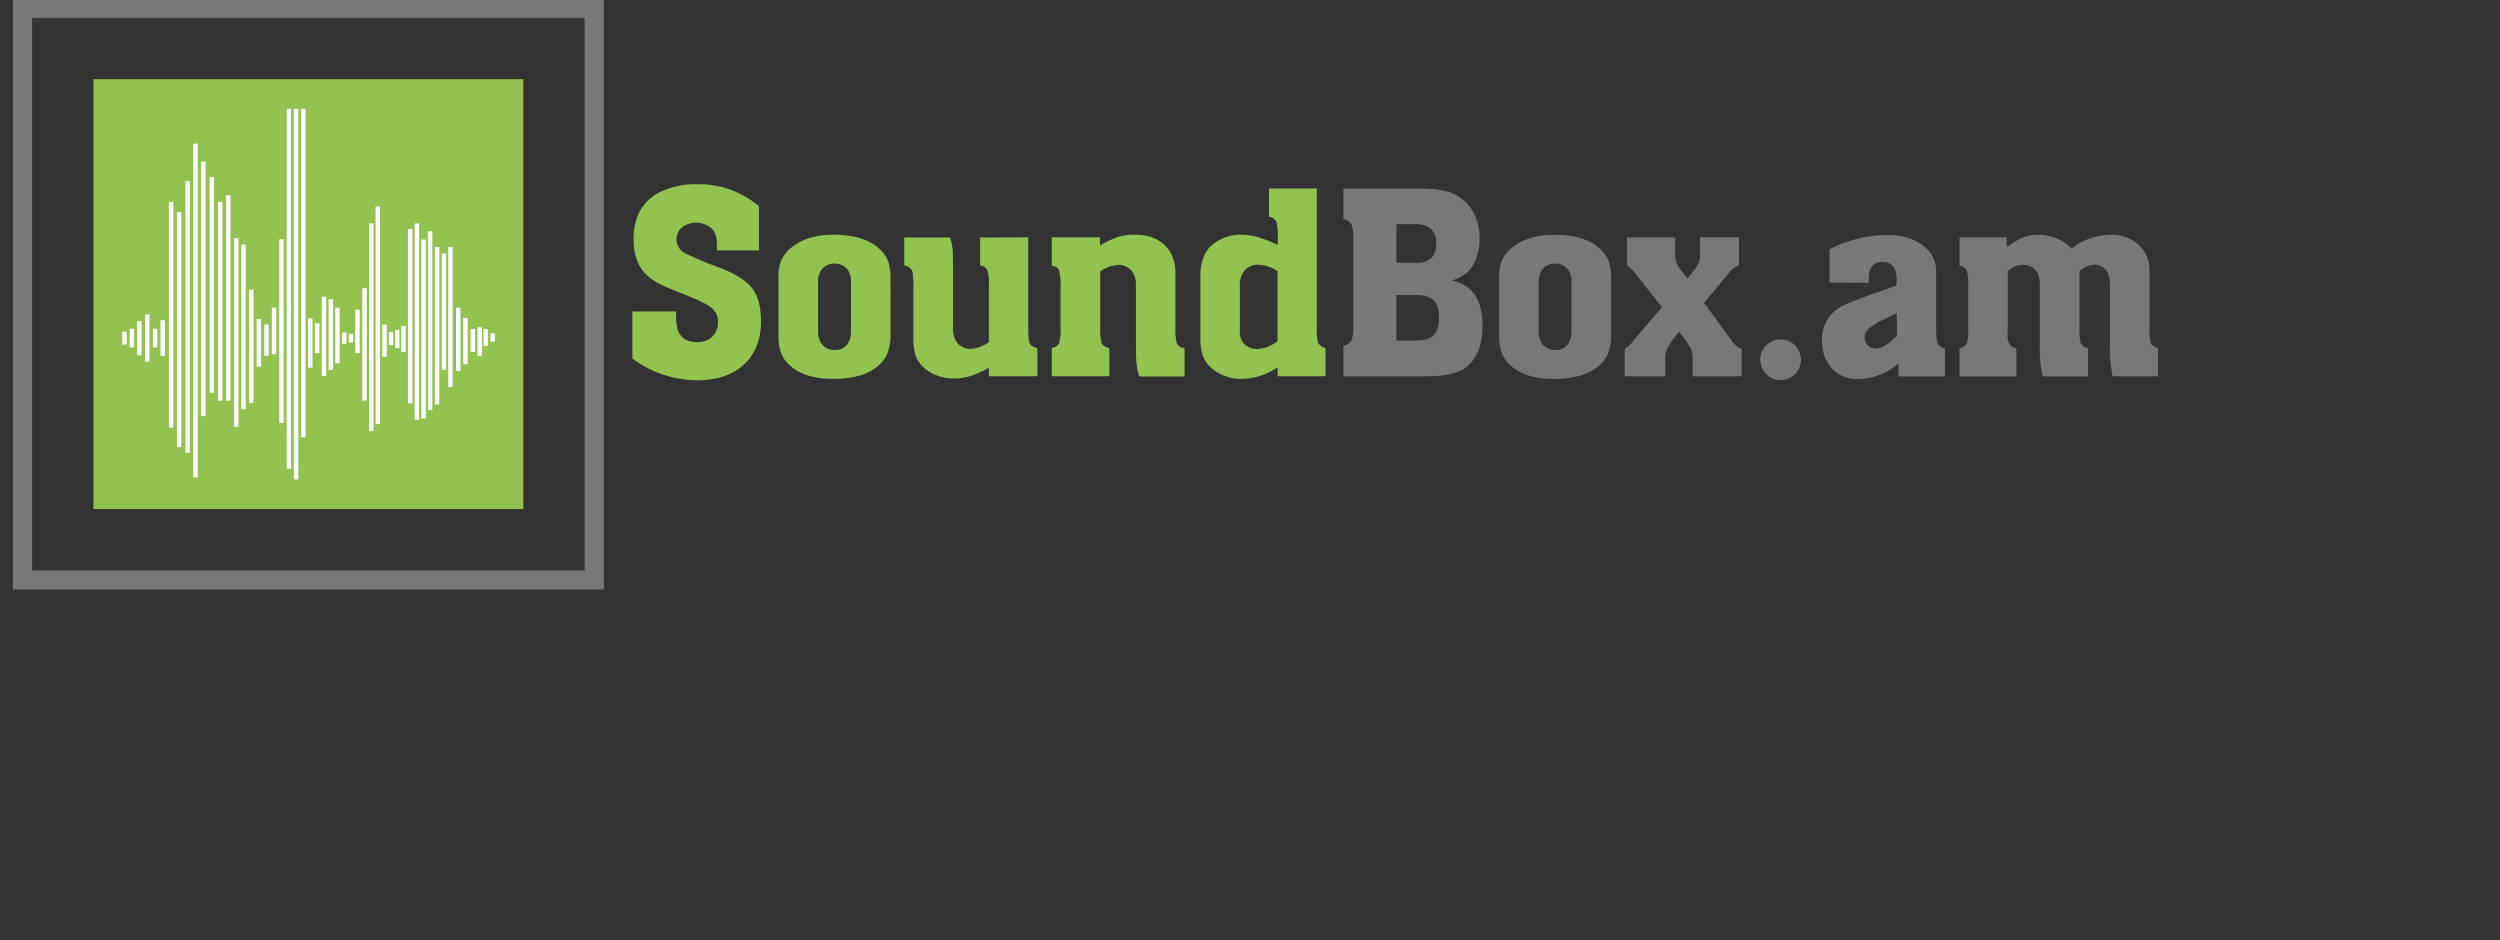 <svg xmlns="http://www.w3.org/2000/svg" id="Layer_1" data-name="Layer 1" viewBox="45 40 700.56 263.5"><rect x="45" y="40" width="700.56" height="263.5" fill="#333333" stroke="none"/><defs><style>.cls-1{fill:#92c24f;}.cls-2{fill:#787878;}.cls-3{fill:#fff;}</style></defs><path class="cls-1" d="M257.67,97.8v12.37H245.88c0-.75,0-1.34,0-1.77a6.26,6.26,0,0,0-1.2-4.13,6.56,6.56,0,0,0-8.57-.56,4.35,4.35,0,0,0-1.52,3.41,4.3,4.3,0,0,0,2.28,3.78,91.15,91.15,0,0,0,9.93,4.16q6.54,2.55,9,5.75t2.46,9.25q0,7-4,11.29-4.78,5.21-14,5.21a30.71,30.71,0,0,1-18.05-6.09V127.28h12.25c0,.77,0,1.42,0,1.93q0,6.67,5.92,6.67a5.86,5.86,0,0,0,4.19-1.52,5.22,5.22,0,0,0,1.61-4,4.94,4.94,0,0,0-1.67-4q-1.65-1.43-7.19-3.63t-7.36-3.1a17,17,0,0,1-3.42-2.26q-4-3.54-4-10.36,0-9.33,7.34-13.15a22.94,22.94,0,0,1,10.67-2.23A25.85,25.85,0,0,1,257.67,97.8Z"/><path class="cls-1" d="M294.55,133.64a15,15,0,0,1-.82,5.28,9.49,9.49,0,0,1-2.66,3.59q-4.21,3.66-12.57,3.66-8.81,0-13-4.59c-1.57-1.72-2.35-4.18-2.35-7.4V117.45a11,11,0,0,1,.89-4.72,9.9,9.9,0,0,1,2.93-3.52q4.36-3.43,11.6-3.43,9.56,0,13.72,4.85a8.31,8.31,0,0,1,1.76,3.12,17.22,17.22,0,0,1,.49,4.59Zm-20.3-14.8v13.88a5.59,5.59,0,0,0,1.05,3.7,4.44,4.44,0,0,0,3.55,1.66,4.24,4.24,0,0,0,3.42-1.39,6,6,0,0,0,1.18-4V118.84a5.11,5.11,0,0,0-1.08-3.47,4.47,4.47,0,0,0-3.48-1.5,4.38,4.38,0,0,0-3.38,1.35A5.1,5.1,0,0,0,274.25,118.84Z"/><path class="cls-1" d="M333.13,106.51v25.24c0,2.55.16,4,.42,4.48a3,3,0,0,0,1.89,1.23l.27.08v7.9h-13.6v-2.35a32.2,32.2,0,0,1-5.28,2.31,15.63,15.63,0,0,1-4.62.66A13.23,13.23,0,0,1,307,145a10.3,10.3,0,0,1-4-2.92,7.88,7.88,0,0,1-1.6-3,16.26,16.26,0,0,1-.45-4.28V120.19q0-3.81-.42-4.47a3.06,3.06,0,0,0-1.82-1.27l-.31,0v-7.9h12.8a18.08,18.08,0,0,1,.73,3.08c.08.72.12,2.38.12,5v17.23a6.59,6.59,0,0,0,1.08,4.05,4.66,4.66,0,0,0,3.83,1.85,9.8,9.8,0,0,0,5.14-1.89V120.19a15.93,15.93,0,0,0-.37-4.41,2.47,2.47,0,0,0-1.84-1.33l-.23,0v-7.9Z"/><path class="cls-1" d="M353.26,106.51v2.31a23.66,23.66,0,0,1,4.95-2.39,15.93,15.93,0,0,1,4.8-.65q5.37,0,8.38,2.91t3,8.11v15a14.92,14.92,0,0,0,.39,4.42,2.42,2.42,0,0,0,1.89,1.29l.27.08v7.9H364.24a20.78,20.78,0,0,1-.77-3.66c-.1-1-.16-3.14-.16-6.32V120.19a6.69,6.69,0,0,0-1-4.08,4.82,4.82,0,0,0-4-1.89,10.44,10.44,0,0,0-5,1.81v15.72a14.39,14.39,0,0,0,.43,4.48,2.84,2.84,0,0,0,1.82,1.23l.31.08v7.9H339.73v-7.9l.24-.08a2.53,2.53,0,0,0,1.85-1.33,16.18,16.18,0,0,0,.35-4.38V120.19a15.26,15.26,0,0,0-.37-4.39,2.41,2.41,0,0,0-1.83-1.31l-.24-.08v-7.9Z"/><path class="cls-1" d="M414,92.82v38.93a15.7,15.7,0,0,0,.33,4.28,3.18,3.18,0,0,0,1.95,1.43l.16.08v7.9H403v-2.51a18.33,18.33,0,0,1-9.86,3.24,12.47,12.47,0,0,1-8.93-3.28A8.21,8.21,0,0,1,382,139.5a17,17,0,0,1-.62-5.16V117.49c0-3.9,1-6.81,3.13-8.71a12.26,12.26,0,0,1,8.54-3q4.1,0,10,2.85v-2.12a15.76,15.76,0,0,0-.35-4.34,2.93,2.93,0,0,0-1.93-1.41l-.16,0V92.82ZM403,116a10.08,10.08,0,0,0-5.42-1.81,4.76,4.76,0,0,0-3.76,1.54,6.19,6.19,0,0,0-1.38,4.28v12.56a5.1,5.1,0,0,0,1.12,3.7,4.88,4.88,0,0,0,3.71,1.51,9.31,9.31,0,0,0,5.73-2.24Z"/><path class="cls-2" d="M451.85,118.58q8.58,1.89,8.58,12.53,0,8.2-4.56,11.79-3.21,2.55-11.29,2.55H421.43v-8.56a3.24,3.24,0,0,0,2.26-1.43,9.24,9.24,0,0,0,.52-3.81v-25a9.18,9.18,0,0,0-.54-3.85,3.17,3.17,0,0,0-2.24-1.39V92.83h20.71q6.35,0,9.36,1.16a11.71,11.71,0,0,1,5.18,3.7,14.22,14.22,0,0,1,2.9,9.29,15.53,15.53,0,0,1-1,5.67,9.62,9.62,0,0,1-2.78,4A10.88,10.88,0,0,1,451.85,118.58Zm-15.54-15.76v10.79h5.45a6.17,6.17,0,0,0,4.33-1.27,5.4,5.4,0,0,0,1.35-4.09,5.28,5.28,0,0,0-1.45-4.12,6.52,6.52,0,0,0-4.5-1.31Zm0,19.85v12.76h5.41c2.34,0,4-.5,5-1.51s1.53-2.63,1.53-4.89-.51-3.89-1.53-4.88-2.7-1.48-5-1.48Z"/><path class="cls-2" d="M496.5,133.65a15,15,0,0,1-.82,5.28,9.49,9.49,0,0,1-2.66,3.59q-4.22,3.66-12.57,3.66-8.81,0-13-4.59c-1.57-1.72-2.35-4.18-2.35-7.4V117.46a11,11,0,0,1,.89-4.72,9.82,9.82,0,0,1,2.93-3.52q4.38-3.43,11.6-3.43,9.56,0,13.72,4.85a8.31,8.31,0,0,1,1.76,3.12,17.22,17.22,0,0,1,.49,4.59Zm-20.3-14.8v13.88a5.65,5.65,0,0,0,1,3.7,4.47,4.47,0,0,0,3.56,1.66,4.24,4.24,0,0,0,3.42-1.39,6,6,0,0,0,1.18-4V118.85a5.11,5.11,0,0,0-1.08-3.47,4.47,4.47,0,0,0-3.48-1.5,4.39,4.39,0,0,0-3.38,1.35A5.1,5.1,0,0,0,476.2,118.85Z"/><path class="cls-2" d="M522.51,124.87l7.73,10.56a9,9,0,0,0,1.41,1.6,3.55,3.55,0,0,0,1.41.67v7.75H519.34v-4.63a7.48,7.48,0,0,0-.52-3.18,39.91,39.91,0,0,0-3.34-4.68,31.15,31.15,0,0,0-3.21,4.55,7.63,7.63,0,0,0-.62,3.31v4.63H500.29V137.7a7,7,0,0,0,2.43-2.27l8-9.37-7.5-9.44a8.49,8.49,0,0,0-2.28-2.2v-7.9h13.49V111a8,8,0,0,0,.33,2.58,8.56,8.56,0,0,0,1.37,2.24l1.78,2.23,1.43-1.89a13.75,13.75,0,0,0,1.76-2.62,7.51,7.51,0,0,0,.29-2.54v-4.51h10.9v7.9a6.75,6.75,0,0,0-2.9,2.2Z"/><path class="cls-2" d="M544,135.12a5.39,5.39,0,0,1,4,1.67,5.68,5.68,0,0,1-4.06,9.7,5.45,5.45,0,0,1-4-1.68,5.55,5.55,0,0,1-1.66-4.06,5.36,5.36,0,0,1,1.68-4A5.63,5.63,0,0,1,544,135.12Z"/><path class="cls-2" d="M557.69,119.2v-9.37a37,37,0,0,1,16-4c4.12,0,7.48.95,10,2.85a8.8,8.8,0,0,1,3.87,7.4v15.72c0,2.52.16,4,.42,4.48a2.67,2.67,0,0,0,1.74,1.23l.27.08v7.9h-13v-3.62a17.89,17.89,0,0,1-11.28,4.35,9.45,9.45,0,0,1-7.62-3.24,11.22,11.22,0,0,1-2.51-7.48,10.31,10.31,0,0,1,6-9.9q2.85-1.43,14-5.28l.81-.31c.05-.72.08-1.3.08-1.73q0-4.86-4-4.86-3.79,0-3.79,4.59v1.23Zm18.86,8.52L573,129.45a17.93,17.93,0,0,0-4.29,2.6,3.42,3.42,0,0,0-1.16,2.57,3,3,0,0,0,.87,2.14,2.76,2.76,0,0,0,2.06.9q2.71,0,6.07-3.58Z"/><path class="cls-2" d="M607.36,106.52v2.73a23.57,23.57,0,0,1,4.68-2.77,11.72,11.72,0,0,1,4.25-.69,13.39,13.39,0,0,1,9.24,3.81,18.21,18.21,0,0,1,10.79-3.81,11,11,0,0,1,9.27,4.24,10.32,10.32,0,0,1,1.78,6.39v15.34a16.48,16.48,0,0,0,.31,4.32c.21.52.85,1,1.93,1.39l.12.08v7.9H637a37.89,37.89,0,0,1-.73-9.1V120.7c0-2.31-.3-3.88-.89-4.7a4,4,0,0,0-3.56-1.81A7.12,7.12,0,0,0,627.7,116v15.8a16.84,16.84,0,0,0,.36,4.4,2.79,2.79,0,0,0,1.88,1.31l.19.08v7.9H617.41a33.86,33.86,0,0,1-.81-8.56v-15.8a24.29,24.29,0,0,0-.14-3.18,4.44,4.44,0,0,0-4.61-3.72,6.33,6.33,0,0,0-4.22,1.77v15.8l-.08,2.2c0,2,.74,3.2,2.21,3.51l.27.08v7.9H594.1v-7.9l.2-.08a2.55,2.55,0,0,0,1.89-1.33,16.18,16.18,0,0,0,.35-4.38V120.2a15.26,15.26,0,0,0-.37-4.39,2.45,2.45,0,0,0-1.87-1.31l-.2-.08v-7.9Z"/><rect class="cls-3" x="81.09" y="133.41" width="3.89" height="4.26" rx="1.95"/><rect class="cls-3" x="177.93" y="133.41" width="3.89" height="4.26" rx="1.95"/><rect class="cls-3" x="85.54" y="128.66" width="3.89" height="13.78" rx="1.95"/><rect class="cls-3" x="90.98" y="97.82" width="3.89" height="75.46" rx="1.95"/><rect class="cls-3" x="96.42" y="82" width="3.89" height="89" rx="1.95"/><rect class="cls-3" x="102.1" y="96.58" width="3.89" height="57.41" rx="1.95"/><rect class="cls-3" x="107.79" y="111.91" width="3.89" height="44.71" rx="1.95"/><rect class="cls-3" x="113.31" y="129.25" width="3.89" height="14.13" rx="1.95"/><rect class="cls-3" x="139.14" y="131.89" width="3.89" height="9.02" rx="1.95"/><rect class="cls-3" x="153.81" y="102.72" width="3.89" height="52.08" rx="1.95"/><rect class="cls-3" x="158.75" y="107.15" width="3.89" height="53.01" rx="1.95"/><rect class="cls-3" x="163.53" y="110.36" width="3.89" height="44.81" rx="1.95"/><rect class="cls-3" x="168.42" y="119.69" width="3.89" height="27.81" rx="1.95"/><rect class="cls-3" x="173.17" y="129.67" width="3.89" height="12.4" rx="1.95"/><rect class="cls-3" x="148.87" y="130.72" width="3.89" height="11" rx="1.95"/><rect class="cls-3" x="129.21" y="125.87" width="3.89" height="20.02" rx="1.95"/><rect class="cls-3" x="134.22" y="123.71" width="3.89" height="20.15" rx="1.95"/><rect class="cls-3" x="143.98" y="94.73" width="3.89" height="69.59" rx="1.95"/><rect class="cls-3" x="118.66" y="68.89" width="3.89" height="107.17" rx="1.95"/><rect class="cls-3" x="123.99" y="68.89" width="3.89" height="90.54" rx="1.95"/><path class="cls-2" d="M48.61,39.61V205.22H214.22V39.61ZM208.83,199.83H54V45H208.83Z"/><rect class="cls-1" x="71.19" y="62.19" width="120.45" height="120.45"/><rect class="cls-3" x="79.25" y="132.94" width="1.24" height="3.61"/><rect class="cls-3" x="81.33" y="132.1" width="1.24" height="5.29"/><rect class="cls-3" x="83.42" y="129.95" width="1.24" height="9.59"/><rect class="cls-3" x="85.63" y="128.12" width="1.24" height="13.26"/><rect class="cls-3" x="87.84" y="132.1" width="1.24" height="5.29"/><rect class="cls-3" x="89.98" y="129.73" width="1.24" height="10.02"/><rect class="cls-3" x="92.33" y="96.58" width="1.24" height="63.26"/><rect class="cls-3" x="94.57" y="99.37" width="1.24" height="65.95"/><rect class="cls-3" x="96.97" y="90.76" width="1.24" height="76.13"/><rect class="cls-3" x="99.17" y="80.23" width="1.24" height="93.54"/><rect class="cls-3" x="101.34" y="85.29" width="1.24" height="71.31"/><rect class="cls-3" x="103.73" y="89.6" width="1.24" height="60.46"/><rect class="cls-3" x="106.08" y="96.58" width="1.24" height="55.67"/><rect class="cls-3" x="108.34" y="94.73" width="1.24" height="57.52"/><rect class="cls-3" x="110.58" y="106.71" width="1.24" height="52.87"/><rect class="cls-3" x="112.63" y="108.5" width="1.24" height="46.18"/><rect class="cls-3" x="114.78" y="121.19" width="1.24" height="31.77"/><rect class="cls-3" x="116.92" y="129.44" width="1.24" height="13.33"/><rect class="cls-3" x="119.06" y="130.91" width="1.24" height="8.77"/><rect class="cls-3" x="131.32" y="129.17" width="1.24" height="13.88"/><rect class="cls-3" x="133.24" y="130.58" width="1.24" height="8.38"/><rect class="cls-3" x="140.84" y="133.18" width="1.24" height="3.18"/><rect class="cls-3" x="153.96" y="133.04" width="1.24" height="3.65"/><rect class="cls-3" x="155.69" y="132.41" width="1.24" height="5.13"/><rect class="cls-3" x="157.47" y="131.31" width="1.24" height="7.33"/><rect class="cls-3" x="159.32" y="104.17" width="1.24" height="48.83"/><rect class="cls-3" x="161.2" y="102.61" width="1.24" height="55.05"/><rect class="cls-3" x="163.06" y="107.11" width="1.24" height="50.16"/><rect class="cls-3" x="164.91" y="104.83" width="1.24" height="50.09"/><rect class="cls-3" x="166.86" y="109.24" width="1.24" height="44.11"/><rect class="cls-3" x="168.77" y="111.01" width="1.24" height="32.59"/><rect class="cls-3" x="170.61" y="109.24" width="1.24" height="39.22"/><rect class="cls-3" x="172.79" y="126.21" width="1.24" height="17.76"/><rect class="cls-3" x="174.81" y="129.07" width="1.24" height="13.01"/><rect class="cls-3" x="176.87" y="132.19" width="1.24" height="6.45"/><rect class="cls-3" x="178.8" y="131.71" width="1.24" height="8.07"/><rect class="cls-3" x="180.49" y="132.19" width="1.24" height="4.75"/><rect class="cls-3" x="182.42" y="133.38" width="1.24" height="2.36"/><rect class="cls-3" x="142.73" y="133.56" width="1.24" height="2.41"/><rect class="cls-3" x="144.54" y="126.76" width="1.24" height="12.2"/><rect class="cls-3" x="152.14" y="130.95" width="1.24" height="9.03"/><rect class="cls-3" x="146.51" y="120.76" width="1.24" height="31.48"/><rect class="cls-3" x="148.41" y="102.61" width="1.24" height="58.2"/><rect class="cls-3" x="150.25" y="97.84" width="1.24" height="61.02"/><rect class="cls-3" x="135.16" y="123.13" width="1.24" height="22.22"/><rect class="cls-3" x="137.08" y="123.85" width="1.24" height="19.81"/><rect class="cls-3" x="138.95" y="126.21" width="1.24" height="15.6"/><rect class="cls-3" x="121.17" y="126.21" width="1.24" height="13.06"/><rect class="cls-3" x="123.24" y="107.06" width="1.24" height="51.45"/><rect class="cls-3" x="125.33" y="70.47" width="1.24" height="100.88"/><rect class="cls-3" x="127.34" y="70.47" width="1.24" height="103.89"/><rect class="cls-3" x="129.37" y="70.47" width="1.24" height="92.05"/></svg>